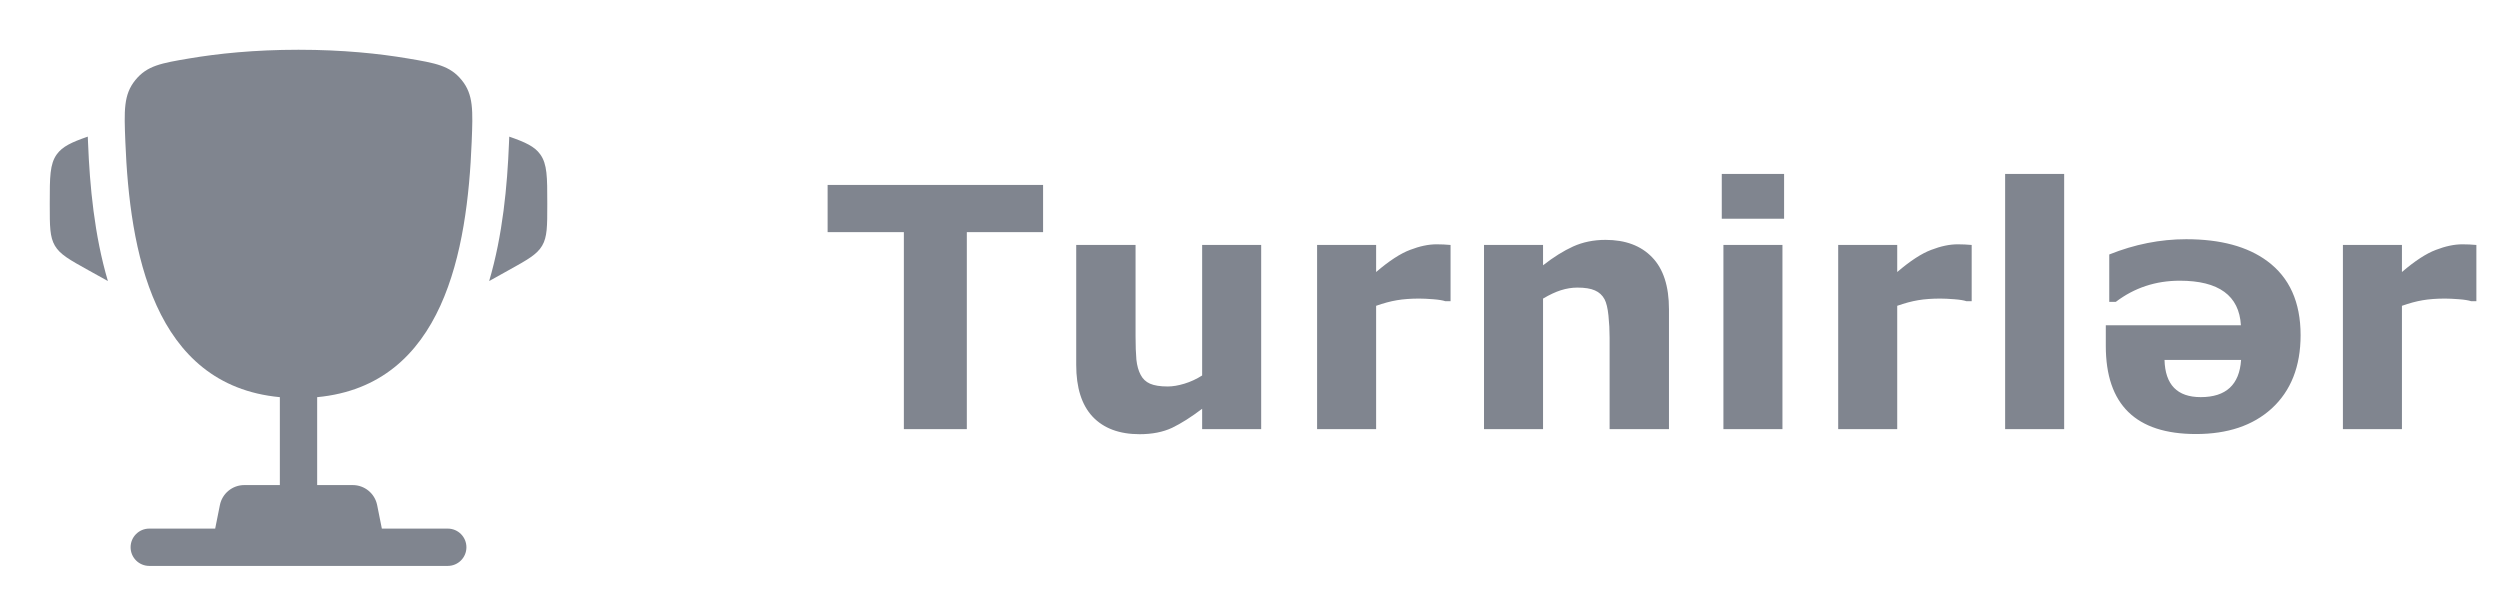 <svg width="134" height="32" viewBox="0 0 134 32" fill="none" xmlns="http://www.w3.org/2000/svg">
<path d="M29.334 10.883V10.98C29.334 12.127 29.334 12.701 29.058 13.171C28.781 13.64 28.28 13.919 27.276 14.476L26.219 15.064C26.948 12.6 27.191 9.952 27.281 7.688C27.285 7.591 27.289 7.493 27.293 7.393L27.296 7.324C28.165 7.625 28.652 7.85 28.956 8.272C29.334 8.796 29.334 9.492 29.334 10.883Z" fill="#80858F"/>
<path d="M2.667 10.883V10.98C2.667 12.127 2.667 12.701 2.943 13.171C3.22 13.64 3.721 13.919 4.724 14.476L5.783 15.064C5.054 12.6 4.811 9.952 4.721 7.688C4.717 7.591 4.712 7.493 4.708 7.393L4.705 7.323C3.836 7.625 3.349 7.85 3.044 8.272C2.667 8.796 2.667 9.492 2.667 10.883Z" fill="#80858F"/>
<path fill-rule="evenodd" clip-rule="evenodd" d="M21.837 3.129C20.338 2.876 18.379 2.667 16.001 2.667C13.623 2.667 11.663 2.876 10.165 3.129C8.646 3.385 7.887 3.513 7.253 4.294C6.619 5.076 6.652 5.92 6.719 7.609C6.949 13.406 8.2 20.647 15 21.288V26H13.093C12.458 26 11.911 26.449 11.786 27.072L11.534 28.333H8C7.448 28.333 7 28.781 7 29.333C7 29.886 7.448 30.333 8 30.333H24C24.553 30.333 25 29.886 25 29.333C25 28.781 24.553 28.333 24 28.333H20.467L20.215 27.072C20.09 26.449 19.543 26 18.907 26H17V21.288C23.801 20.647 25.052 13.406 25.282 7.609C25.349 5.92 25.383 5.076 24.748 4.294C24.114 3.513 23.355 3.385 21.837 3.129Z" fill="#80858F"/>
<path d="M55.909 12.444H51.822V23H48.447V12.444H44.36V9.913H55.909V12.444ZM67.599 23H64.435V21.91C63.849 22.355 63.312 22.695 62.826 22.93C62.34 23.158 61.76 23.273 61.086 23.273C59.996 23.273 59.155 22.959 58.563 22.332C57.977 21.705 57.685 20.779 57.685 19.555V13.13H60.866V18.025C60.866 18.523 60.881 18.939 60.91 19.273C60.945 19.602 61.022 19.874 61.139 20.091C61.25 20.308 61.417 20.466 61.64 20.565C61.868 20.665 62.185 20.715 62.589 20.715C62.858 20.715 63.157 20.665 63.485 20.565C63.813 20.466 64.13 20.319 64.435 20.126V13.13H67.599V23ZM77.75 16.145H77.469C77.334 16.098 77.117 16.062 76.818 16.039C76.519 16.016 76.27 16.004 76.071 16.004C75.62 16.004 75.222 16.033 74.876 16.092C74.53 16.15 74.158 16.25 73.76 16.391V23H70.596V13.13H73.76V14.58C74.457 13.982 75.064 13.587 75.579 13.394C76.095 13.194 76.569 13.095 77.003 13.095C77.114 13.095 77.24 13.098 77.381 13.104C77.522 13.109 77.644 13.118 77.75 13.13V16.145ZM89.457 23H86.275V18.105C86.275 17.706 86.255 17.311 86.214 16.918C86.173 16.52 86.103 16.227 86.003 16.039C85.886 15.822 85.713 15.664 85.484 15.565C85.262 15.465 84.948 15.415 84.544 15.415C84.257 15.415 83.964 15.462 83.665 15.556C83.372 15.649 83.053 15.799 82.707 16.004V23H79.543V13.13H82.707V14.22C83.269 13.78 83.809 13.443 84.324 13.209C84.846 12.975 85.423 12.857 86.056 12.857C87.122 12.857 87.954 13.168 88.552 13.789C89.155 14.41 89.457 15.339 89.457 16.575V23ZM95.539 23H92.375V13.13H95.539V23ZM95.627 11.724H92.287V9.324H95.627V11.724ZM105.682 16.145H105.4C105.266 16.098 105.049 16.062 104.75 16.039C104.451 16.016 104.202 16.004 104.003 16.004C103.552 16.004 103.153 16.033 102.808 16.092C102.462 16.15 102.09 16.25 101.691 16.391V23H98.527V13.13H101.691V14.58C102.389 13.982 102.995 13.587 103.511 13.394C104.026 13.194 104.501 13.095 104.935 13.095C105.046 13.095 105.172 13.098 105.312 13.104C105.453 13.109 105.576 13.118 105.682 13.13V16.145ZM110.639 23H107.475V9.324H110.639V23ZM123.312 17.964C123.312 19.64 122.794 20.952 121.757 21.901C120.755 22.81 119.404 23.264 117.705 23.264C114.482 23.264 112.871 21.69 112.871 18.544V17.436H120.113C120.02 15.843 118.927 15.046 116.835 15.046C115.546 15.046 114.403 15.424 113.407 16.18H113.056V13.64C114.415 13.095 115.789 12.822 117.178 12.822C119.018 12.822 120.465 13.212 121.52 13.991C122.715 14.87 123.312 16.194 123.312 17.964ZM120.122 19.291H116.018C116.053 20.621 116.7 21.286 117.96 21.286C119.313 21.286 120.034 20.621 120.122 19.291ZM132.734 16.145H132.453C132.318 16.098 132.102 16.062 131.803 16.039C131.504 16.016 131.255 16.004 131.056 16.004C130.604 16.004 130.206 16.033 129.86 16.092C129.515 16.15 129.143 16.25 128.744 16.391V23H125.58V13.13H128.744V14.58C129.441 13.982 130.048 13.587 130.563 13.394C131.079 13.194 131.554 13.095 131.987 13.095C132.099 13.095 132.225 13.098 132.365 13.104C132.506 13.109 132.629 13.118 132.734 13.13V16.145Z" fill="#80858F"/>
</svg>
